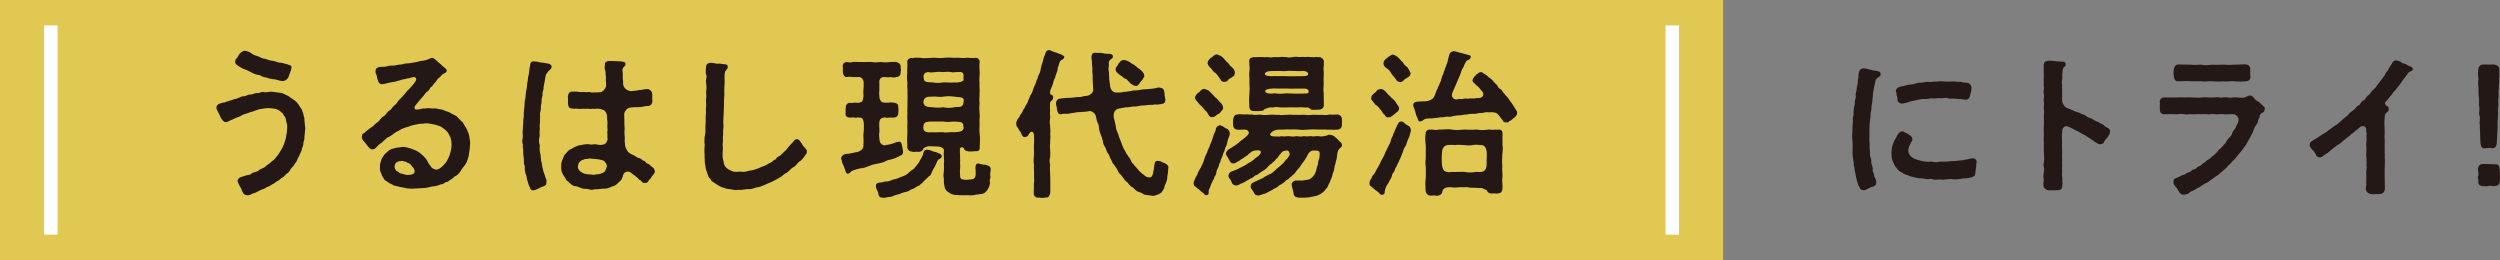<?xml version="1.0" encoding="UTF-8"?>
<svg id="_レイヤー_2" data-name="レイヤー_2" xmlns="http://www.w3.org/2000/svg" width="49.199mm" height="5.118mm" viewBox="0 0 139.462 14.507">
  <rect x="0" y="0" width="139.462" height="14.507" fill="#808080" stroke="none"/>
  <defs>
    <style>
      .cls-1 {
        fill: #e1c852;
      }

      .cls-2 {
        fill: #231815;
      }

      .cls-3 {
        fill: none;
        stroke: #fff;
        stroke-miterlimit: 10;
        stroke-width: .75px;
      }
    </style>
  </defs>
  <g id="text">
    <g>
      <rect class="cls-1" width="96.122" height="14.507"/>
      <line class="cls-3" x1="93.288" y1="1.417" x2="93.288" y2="13.09"/>
      <line class="cls-3" x1="2.835" y1="13.09" x2="2.835" y2="1.417"/>
      <g>
        <path class="cls-2" d="M17.03,7.149c-.009.212-.053.433-.053.636-.044.098-.062.221-.062.301-.018.088-.088.203-.088.3-.027.098-.115.203-.124.292-.071.124-.106.168-.141.282-.036.106-.115.142-.168.266-.062.07-.159.168-.203.247-.062.124-.088.142-.212.229-.053.036-.142.177-.23.203-.106.062-.203.168-.248.186-.141.045-.167.142-.265.168s-.159.133-.274.15c-.106.018-.168.115-.283.142-.097.018-.203.088-.283.123-.106.054-.186.106-.292.115-.088.062-.203.106-.283.106-.018,0-.036,0-.044-.009h-.026c-.159,0-.248-.203-.3-.371-.036-.071-.194-.31-.194-.434,0-.088.053-.132.132-.177.133-.07.194-.053.318-.114.071-.026.256-.026.318-.098.097-.114.3-.07.406-.186.097-.097.283-.114.38-.221.088-.105.23-.142.345-.282.132-.08.212-.177.292-.292.115-.133.15-.221.229-.336.071-.105.115-.221.177-.371.053-.132.088-.282.115-.424.027-.124.044-.282.053-.504.009-.177-.071-.282-.071-.415-.018-.142-.141-.221-.177-.336-.115-.07-.141-.158-.3-.212-.132-.062-.3-.07-.441-.079-.159-.009-.292.018-.416.035-.141.009-.229.053-.397.106-.132.079-.292.07-.38.132-.115.036-.265.071-.38.142-.124.089-.265.098-.371.159-.132.079-.194.079-.336.15-.07.062-.106.053-.159.053-.124,0-.194-.124-.248-.194l-.229-.469c-.018-.026-.044-.079-.044-.132v-.018c0-.186.239-.248.371-.274.106.009.186-.07.292-.079.088-.062.15-.018.283-.098.133-.044.186-.026.283-.088.062-.009.168-.098.283-.089.133.009.239-.105.38-.097.142.009.239-.098.38-.08.15.019.248-.105.389-.053.088.035.221-.026.398-.026.203.018.318.044.495.062.177.009.335.142.459.177.097.098.283.186.397.283.132.105.212.282.3.397.08.07.08.203.124.265.036.115.027.194.071.274,0,.221.036.397.053.574ZM13.125,3.429c-.018-.079.027-.124.071-.168.08-.079.106-.203.194-.282.035-.045.15-.142.239-.15.176.009.318.088.415.159.08.07.256.132.371.159.132.07.229.123.38.132.08.018.248.106.38.106.159.018.248.079.389.105.115.009.194.009.292.054.15.018.212.07.292.088.08,0,.142.106.106.177-.035.053.018.079-.035.133l-.124.345c-.027.105-.159.203-.248.221-.097.044-.327-.035-.495-.08-.203-.009-.416-.062-.486-.105-.133-.009-.23-.044-.38-.133-.15-.009-.354-.079-.477-.159-.15-.079-.318-.159-.451-.194-.15-.079-.283-.177-.354-.221-.044-.062-.115-.133-.08-.186Z"/>
        <path class="cls-2" d="M26.227,7.962c0,.026,0,.062-.009.089,0,.203-.027.353-.053.503-.018.203-.062.292-.115.451-.062.186-.212.3-.292.441-.088.15-.212.318-.345.371-.088.035-.141.142-.247.186-.088.035-.159.15-.256.15-.133.009-.106.105-.274.123-.133.018-.15.071-.283.089-.212.026-.424.079-.583.114-.186.019-.416.027-.601.036-.08.009-.15.009-.221.009-.159,0-.292-.018-.415-.054-.088-.026-.221-.026-.327-.07-.088-.035-.238-.018-.318-.106-.133-.07-.186-.062-.274-.158-.062-.036-.194-.089-.221-.212-.053-.036-.106-.159-.141-.283-.044-.053-.08-.221-.053-.345-.026-.15.044-.273.097-.45.071-.089.115-.221.274-.345.115-.115.23-.194.38-.212.133-.062.301-.053.459-.089.106-.026.31.027.433.062.168.044.283.105.424.168.097.044.265.186.362.282.097.098.194.203.256.362.071.088.08.133.159.221.026.08.194.159.292.168.115-.009.194-.062.292-.142.097-.07.141-.149.247-.256.044-.062.115-.194.159-.292.071-.158.115-.362.133-.441l.018-.133c.026-.229-.018-.512-.124-.662-.053-.15-.167-.257-.318-.371-.132-.124-.3-.159-.468-.212-.186-.026-.406-.098-.574-.071-.159.036-.256.009-.362.036-.088.026-.212.035-.362.079-.141.035-.221.098-.344.106-.08.053-.212.062-.336.158-.141.089-.194.08-.309.177-.115.098-.23.159-.3.203-.142.036-.221.194-.301.222-.079.114-.203.149-.283.238-.097.088-.159.221-.309.229-.132.009-.177-.053-.248-.142-.079-.105-.132-.159-.247-.309-.097-.071-.115-.194-.115-.239.018-.114.018-.186.132-.221.115-.097.203-.186.389-.309.194-.124.203-.203.354-.292.124-.07.159-.238.345-.336.115-.062.194-.256.335-.326.106-.054.133-.177.23-.248.088-.07.176-.15.229-.256.035-.044.115-.133.221-.238.044-.054.133-.133.221-.248.026-.07.15-.159.221-.238.062-.062.124-.15.194-.221.062-.062.08-.142.124-.168.088-.142.018-.265-.124-.238-.062.026-.088.009-.132.026-.124.07-.203.018-.301.079-.124.009-.221.035-.309.071-.212.07-.354.097-.495.114-.142.018-.362.098-.495.106-.168.009-.221-.133-.239-.221-.071-.133-.044-.212-.097-.345-.053-.053-.035-.159-.035-.203.009-.133.15-.186.238-.194.124-.018.274.009.433-.045.177-.062.309-.009.433-.044.177-.053.318-.035.433-.07.106-.053.212-.026.38-.053.221-.045.406-.054.592-.124.15-.009.23-.018.451-.098.062-.026.115-.07.186-.07.036,0,.071.009.124.044.097.054.23.212.318.274.132.097.15.159.274.238.044.035.132.079.097.194-.044.115-.159.098-.248.186-.071.062-.115.15-.203.194-.115.106-.115.186-.186.238-.08.054-.141.221-.212.248-.088.035-.097.186-.194.238-.15.088-.186.212-.283.31-.106.105-.3.361-.38.45-.133.15-.106.291.088.265.07,0,.247-.044.318-.062.106.026.229-.035.371-.009.186.035.292-.018.406.026.133.044.274.026.38.089.124.07.248.062.38.158.106.08.274.106.389.239.088.097.186.203.283.282.08.133.124.229.212.354.053.133.132.292.141.397.018.133.053.266.053.371ZM23.126,9.588c.026-.133-.071-.221-.106-.274-.106-.123-.133-.177-.221-.212-.097-.009-.115-.088-.194-.088s-.124-.045-.186-.036c-.124.01-.194.01-.3.08-.062.044-.097.133-.106.203-.018.115.062.265.142.292.097.035.106.123.247.132.186.035.248.106.451.062.186,0,.256-.071.274-.159Z"/>
        <path class="cls-2" d="M30.768,3.748c-.018.079-.044.105-.106.159-.124.097-.124.149-.141.167-.088.089-.08.142-.106.292-.027.124-.044.247-.062.345-.053.142,0,.212-.062.362-.053.123,0,.229-.053.362-.053.159,0,.238-.044.362-.044.132,0,.273-.035.371-.053.149-.035.291-.026.362-.027.123.009.291-.018.37-.036.098.018.274-.009.362-.026.159.018.248-.009.371-.044.168-.035.336.018.486-.018.142-.018.336.035.486.026.141.009.353.071.485.009.15.053.292.097.486.009.044.07.159.097.291.062.115.097.229.062.292.036.221-.177.229-.309.291-.08.036-.274.159-.415.168h-.027c-.167,0-.141-.168-.221-.265-.044-.15-.124-.362-.141-.548-.08-.159-.106-.371-.088-.548-.071-.106-.044-.283-.053-.397-.009-.133-.044-.256-.035-.397.018-.115-.053-.229-.018-.397-.026-.054-.035-.115-.035-.186,0-.062.009-.133.026-.212.009-.124-.009-.204-.009-.301,0-.044,0-.089.018-.15-.018-.105.027-.291.018-.441,0-.159.053-.327.026-.442l.044-.433c.009-.123,0-.282.053-.441.018-.159.018-.336.053-.442.044-.141.018-.326.062-.441.036-.142.009-.265.062-.38.035-.079,0-.142.035-.229,0-.098.018-.177.053-.336-.009-.142.115-.238.221-.203.186-.009.283.062.433.062.159.009.229.045.38.062.053,0,.194.105.159.194ZM36.529,9.543v.019c0,.097-.062.141-.115.221-.079.053-.062.15-.176.221-.106.133-.106.212-.256.194-.053.044-.15-.009-.23-.124-.132-.035-.159-.159-.212-.177-.062-.018-.097-.105-.203-.149-.08-.08-.15-.106-.186-.142-.194-.106-.362.053-.389.159-.053.186-.08.282-.212.371-.15.158-.248.247-.407.265-.15.079-.335.142-.495.124-.194.026-.327.035-.486.035-.142.044-.23.035-.371-.018-.132-.018-.221.009-.362-.044-.168-.062-.212-.106-.354-.115-.141-.009-.256-.142-.318-.194-.053-.089-.177-.098-.186-.194-.035-.053-.088-.159-.142-.221-.088-.133-.159-.362-.115-.521-.035-.194.088-.389.15-.557.044-.106.097-.106.168-.212.053-.062.167-.159.221-.168.044-.009.15-.098.256-.133.08-.026.15-.079.274-.088.159-.018.292-.08.512-.044.15.044.248-.036.389.009.168.035.336.035.442-.018.097-.045.132-.159.159-.23.035-.088-.018-.141,0-.256.018-.089-.027-.133,0-.238.035-.133-.027-.23,0-.371.026-.15-.018-.194-.018-.354.009-.115-.009-.301-.141-.415-.106-.089-.309-.115-.397-.115-.124-.009-.15.035-.283,0-.106.035-.142.009-.239,0-.15,0-.203.018-.292,0-.106.026-.248.018-.389-.009-.08.026-.124.009-.203,0-.168,0-.23-.098-.239-.301,0-.149.018-.203-.009-.362.026-.186.106-.282.239-.282.088,0,.283-.009.371.018.097.026.256-.009.353.009.124.026.177-.026.301.009.124.035.212,0,.327.009.088.009.15-.018.221-.009.15-.009.327-.247.327-.371.009-.142-.036-.265-.009-.477-.036-.15-.009-.23-.036-.345-.044-.106-.053-.203-.018-.345-.044-.115.088-.194.23-.212.026.009.062.009.097.009h.044c.08,0,.168,0,.239.009.088.009.265,0,.362.026.088.009.186.044.168.124.036.15-.177.15-.168.371.036.203.009.354.018.477.044.194,0,.168.026.318.035.194.248.354.433.354.088-.009.141-.018.265-.026.168-.009.15-.054.283-.036.133-.018.274-.07.416-.053.132.044.212.15.221.266.018.141-.018.247.009.353.018.239-.15.345-.283.327-.132-.009-.283.071-.486.062-.124-.009-.336.009-.477.026-.15.009-.354.229-.327.424.009.106,0,.142.009.238-.009.203.009.38.018.53-.027.186,0,.362.009.521-.036.177.026.238.009.38.018.133.15.397.229.424.124.098.194.106.31.168.097.053.141.115.247.133.124.018.186.132.239.141.141.018.106.133.221.159s.177.133.256.186c.071.044.15.106.159.238ZM33.675,8.968c-.07-.044-.221-.07-.292-.079-.159-.026-.283-.018-.451-.044-.097-.018-.186.044-.265.026-.044-.009-.088.026-.168.053-.088.026-.106.062-.177.124-.062.053-.062.142-.08.229-.035.186.159.327.318.397.168.071.292.035.486.071.124.026.212-.036.335-.027.088.009.186-.07.265-.088.097-.018.159-.186.203-.318.026-.141-.08-.282-.177-.345Z"/>
        <path class="cls-2" d="M45.01,8.422v.035c0,.15-.088.168-.15.291-.07.08-.15.203-.229.239-.124.053-.239.291-.362.335-.141.054-.265.257-.38.31-.186.079-.221.186-.397.273-.142.071-.212.133-.424.23-.141.062-.318.132-.441.194-.186.07-.283.123-.459.132-.15.071-.336.106-.477.089-.168.009-.274.044-.398.044-.035,0-.07,0-.106-.009-.035.009-.07.018-.115.018-.106,0-.229-.035-.309-.044-.186-.018-.256-.026-.424-.098-.132-.018-.283-.132-.389-.194-.132-.105-.274-.132-.318-.291-.115-.071-.124-.177-.177-.31-.026-.114-.08-.186-.097-.336,0-.097-.044-.203-.044-.317v-.026c0-.106-.009-.177-.009-.266v-.079c-.009-.08-.009-.177-.009-.283,0-.088,0-.186.018-.282-.018-.071-.018-.15-.018-.23,0-.114.009-.229.036-.344.044-.168,0-.354.026-.565s-.009-.389.018-.565c.026-.106-.026-.283.018-.442.009-.186-.035-.3,0-.459.036-.15-.035-.266.009-.441.018-.194,0-.327-.018-.451-.026-.159.071-.291.009-.415-.053-.106-.009-.283-.009-.433,0-.15.115-.222.239-.23h.026c.106,0,.256.036.345.054.159-.026.3.018.397.026.097-.009.229.026.203.159,0,.097-.053.123-.115.203-.044.053-.062.168-.062.354.009.212.009.309,0,.424-.009.177-.026.336-.009.557-.018.221-.026.354-.018.557,0,.177-.026.354-.026.557,0,.221-.036.38-.009.557.018.141-.026.291-.018.406.018.159-.026.273-.009.415.009.133-.035.292-.009.415.018.168-.018.274-.009.415-.018.31.062.327.062.469,0,.115.088.238.159.301.115.097.248.158.371.194.088.044.239.009.398.009.221.044.353-.018.539-.062.159,0,.283-.062.486-.132.115-.054.177-.08.256-.106.053-.018.186-.07.265-.133.071-.062.194-.062.256-.149.062-.089.15-.054.194-.142.07-.142.177-.098.265-.212.053-.054.185-.177.292-.274.035-.062.176-.212.229-.282.115-.106.168-.177.221-.239.027-.026.036-.079.177-.079.159.035.159.186.256.247.035.142.124.168.168.239.044.079.106.097.106.177Z"/>
        <path class="cls-2" d="M48.943,9.128c-.177.035-.31.062-.459.133-.124.026-.274.133-.468.124-.08.026-.397.079-.53.177-.053.044-.088.105-.15.123-.106.009-.142-.026-.15-.097-.035-.106-.071-.203-.124-.336-.036-.089-.106-.177-.106-.318-.018-.035-.036-.044-.036-.079,0-.009,0-.026.009-.044.018-.098.071-.142.142-.186.106-.062.318-.036.433-.08.142-.044.265-.053.345-.07.062-.026.159-.062.212-.115.097-.105.115-.168.106-.317.027-.195-.018-.38,0-.565.027-.159.036-.539.009-.689-.036-.168-.106-.247-.204-.221-.106-.035-.167,0-.247,0-.071-.026-.177-.018-.309-.009-.195.009-.283-.124-.239-.292-.009-.07-.009-.15,0-.247,0-.115.035-.266.239-.292.053.044.238-.018.309,0,.088.009.15.018.309-.026.115-.062.088-.133.132-.3.018-.08-.026-.248,0-.39.018-.105.018-.353.009-.45-.018-.177-.186-.291-.274-.265-.071,0-.204.009-.336,0-.115-.018-.221-.026-.309,0-.142.018-.23-.106-.239-.292-.009-.105.009-.186,0-.247-.035-.15.027-.283.239-.301.088.026.221.044.309,0,.177-.018.318.018.53,0,.132.026.38-.018.53,0,.168.044.371.009.539,0,.159.035.345.026.53,0,.088.009.221-.018.309,0,.159.044.265.159.239.301.009.105.035.177,0,.247.009.168-.053.274-.239.292-.08.044-.248.026-.309,0-.097.035-.274,0-.345,0-.265-.018-.327.212-.292.326-.009.142,0,.301,0,.389-.026.124-.009.283,0,.39-.009.105.088.317.221.317.115,0,.168.018.283.009.133-.035.239,0,.3,0,.133.009.256.071.248.221.009.115.026.222,0,.318.018.177-.088.283-.248.292h-.3c-.106.044-.168-.045-.283.009-.115.009-.194.07-.221.212-.026.15.009.45,0,.601-.035.106-.009.238,0,.371.018.229.071.238.141.301.071.062.159.07.239.035.194-.026.38-.071.539-.15l.124-.026c.15-.035.186.044.221.221.018.053.044.229.053.318.018.132-.062.212-.168.238-.08.062-.256.115-.327.159-.177.062-.354.062-.468.142-.133.079-.345.114-.468.141ZM52.53,8.739c-.044.142-.115.098-.203.177-.088.15-.142.345-.221.451-.062.053-.062.149-.132.247-.035.124-.071.186-.159.221-.141.168-.274.229-.371.38-.115.044-.124.15-.212.15-.088.035-.159.088-.229.133-.106.062-.15.044-.248.114-.053.062-.186.08-.265.106-.08,0-.186.062-.265.088-.08.018-.229.071-.335.098-.08.053-.248.097-.345.088-.115.026-.194.044-.238.044-.027,0-.044,0-.053-.009h-.044c-.142,0-.204-.105-.212-.229,0-.097-.141-.256-.132-.406-.018-.07.018-.186.186-.203.141-.009.229-.026.292-.062.141.009.265-.009.442-.098.15-.053.247-.035.433-.142.177-.07.265-.079.407-.194.088-.088.212-.194.344-.265.097-.124.203-.238.3-.38.062-.15.186-.301.221-.433.026-.089.018-.239.194-.266.071,0,.203.018.283.062.194.098.238.036.397.142.08.018.186.08.168.186ZM55.268,9.446c0,.018-.009.035-.009.062-.009.15-.044.248,0,.389-.053.098-.062.186-.027.318-.044.194-.079.283-.176.415-.124.15-.212.194-.398.203-.124.026-.212.009-.3.045-.141.026-.283.026-.397.009-.177.018-.292,0-.442,0-.124,0-.309-.009-.441-.062-.177-.105-.318-.168-.371-.345-.044-.176-.062-.309-.053-.521-.035-.159-.026-.248,0-.425.009-.149.009-.238,0-.415.035-.15-.009-.282,0-.424-.035-.159.053-.327-.035-.406-.115-.089-.15-.098-.283-.115-.08-.009-.186,0-.274-.009-.115-.009-.274-.026-.397.026-.124.062-.15.071-.177.142-.053.124-.186.15-.283.133-.106-.018-.203.035-.3,0-.159-.009-.283-.098-.292-.248.018-.194-.035-.415,0-.671.027-.221-.018-.478.009-.663.009-.203-.027-.353,0-.557-.018-.212.009-.353,0-.565,0-.203.018-.344,0-.565.018-.221-.036-.389,0-.557-.036-.229-.036-.424-.009-.583-.026-.149.027-.397,0-.601-.018-.088.062-.203.23-.229q.062.035.124,0c.044-.009.097-.009.159-.009.088,0,.177,0,.248.009.167.044.389,0,.627,0,.026-.009.062-.009.088-.009.159,0,.354.044.539.009.097-.009.194-.018.292-.018.106,0,.221.009.345.018.053-.009.097-.009.15-.009.168,0,.3.035.477.009.026-.009.053-.009.08-.009.097,0,.212.035.327.009.053.044.062,0,.124,0h.018c.132,0,.221.133.212.229-.035.194-.009.442,0,.601-.009.222-.035.425-.009.583-.018.222.026.398,0,.548.009.15-.026.336,0,.557-.018.222-.018.406,0,.557.036.15-.018.362,0,.548.009.194-.026.46.009.663.036.203.009.433,0,.68.027.239-.124.257-.292.239-.115.026-.221.009-.309.018-.088-.018-.248-.045-.256-.124-.009-.044-.071-.124-.141-.115-.071,0-.133.089-.106.133,0,.115-.009.194.009.327-.009.133.018.238,0,.389,0,.088.018.221,0,.38-.027.097.009.265,0,.371,0,.203.115.203.353.221.212-.035.371-.009.424-.079.106-.071.106-.248.088-.478.009-.062-.036-.114,0-.15-.018-.123.062-.229.194-.203.062.035.194.054.265.062.044-.009.124.009.177.035.15.035.212.114.212.229ZM53.643,7.308c.124-.089.115-.168.106-.212,0-.089-.018-.177-.062-.23-.062-.07-.212-.07-.459-.088-.168.018-.424.044-.601,0h-.601c-.088-.009-.229,0-.353.035-.15.044-.15.168-.159.247-.009.054-.018.186.062.248.106.088.238.079.45.07.159.018.407-.018.601,0,.194.044.38-.035.601,0,.15-.018.327-.018.416-.07ZM51.575,5.859c.053.088.194.115.45.124.186.035.442.026.601,0,.15.044.433.044.601,0,.097-.027.318,0,.389-.045.088-.053.133-.114.133-.229,0-.088.026-.124,0-.186-.071-.133-.3-.088-.521-.133-.221-.026-.38-.035-.601,0-.203.045-.451-.026-.601,0-.159,0-.229-.009-.362.045-.124.053-.142.186-.15.238-.018.07.018.115.062.186ZM52.026,4.595c.168.044.442.035.601,0,.177-.009.451.035.601,0,.186.035.504-.035.521-.132.018-.054-.018-.115,0-.186.026-.186-.071-.292-.265-.257-.15-.026-.274.044-.424,0-.176-.035-.256-.009-.433,0-.142-.009-.318-.026-.424,0-.159.018-.318.035-.424,0-.203.018-.248.115-.265.257.026.088,0,.141.053.221.053.079.229.097.459.097Z"/>
        <path class="cls-2" d="M58.741,4.649c-.027.132-.071.212-.106.273-.062.168-.088.301-.026.345.115.035.142.079.142.168,0,.123-.053.132-.097.186-.08.062-.088.149-.08.221.009.114-.018.194.009.345-.044.105.026.3,0,.424-.036.159-.026.273,0,.433-.009.106.035.266,0,.424.035.186-.009.301,0,.434.009.105-.036.327,0,.433.009.168.009.292,0,.424-.044.168-.036.318,0,.425-.036.229.009.424,0,.574.018.203,0,.424.009.565.009.177-.009.265,0,.415-.044.177-.071.282-.239.282h-.053c-.044.018-.097.018-.15.018-.062,0-.132-.009-.186-.018-.018.009-.044.009-.062.009-.142,0-.265-.132-.23-.282.009-.062-.018-.089,0-.15.009-.097,0-.256,0-.362.026-.088.026-.265.009-.354.027-.238-.026-.468,0-.697-.044-.168-.009-.398,0-.574.009-.195-.018-.38,0-.584,0-.088.009-.177.009-.273,0-.177-.018-.318-.053-.362-.08-.07-.133-.062-.239.079-.026.098-.115.168-.212.177-.15.019-.203-.158-.238-.256-.044-.044-.106-.133-.159-.247-.071-.071-.097-.15-.097-.221v-.062c0-.097.071-.229.168-.326.044-.124.079-.168.15-.248.036-.079.071-.186.142-.256.035-.124.07-.115.124-.238.062-.054.053-.159.115-.257.062-.114.036-.142.115-.256.062-.071.097-.194.115-.257.053-.123.035-.141.106-.265.018-.053.088-.186.097-.273.08-.115.062-.212.124-.318.053-.079.106-.221.106-.336.053-.142.027-.177.097-.327l.088-.335c.08-.098.071-.371.265-.371h.044c.044,0,.071.009.088.035.071.035.204.07.301.105.07.054.186.054.3.115.018.044.168.053.132.142-.035.15-.168.123-.203.194-.071.062-.071.142-.115.282-.071.124-.036.239-.08.318-.026.079-.106.247-.106.336-.062.088-.088.186-.124.327ZM65.119,9.826c.009.203-.053.282-.097.433-.062.089-.071.23-.097.274-.062.123-.088.132-.141.212-.115.079-.283.168-.486.186-.106-.035-.239-.044-.371-.053-.159-.027-.204-.115-.362-.159-.159-.035-.274-.159-.345-.248-.124-.044-.229-.158-.318-.291-.133-.071-.239-.256-.3-.336-.115-.15-.204-.186-.256-.345-.044-.114-.133-.194-.221-.336-.097-.079-.097-.212-.176-.309-.062-.124-.071-.247-.159-.318-.053-.079-.088-.229-.142-.327-.053-.079-.124-.203-.124-.335-.044-.124-.053-.23-.115-.345-.044-.106-.088-.266-.097-.345-.009-.115-.018-.221-.08-.345-.062-.097-.062-.221-.097-.354-.026-.141-.221-.3-.336-.291-.141.018-.229.044-.371.044-.141.026-.362,0-.495.053-.203.009-.354.08-.495.054-.097,0-.168,0-.229.026-.177.026-.212-.115-.248-.266.018-.105-.053-.194-.053-.345,0-.105.071-.238.186-.256.212-.035.31-.026.407-.044.132.009.3-.009.424-.026.15-.018.256-.035.371-.026.124-.045.168-.045.318-.062.062,0,.168-.035.274-.132.124-.115.106-.222.088-.345l-.026-.521c.018-.098-.009-.238-.018-.406.035-.089-.026-.283-.018-.406.018-.098-.036-.257-.027-.371.018-.15.071-.239.23-.222.168.027.238-.018.415.027.15.044.239.018.397.035.08.009.142.062.15.105.026.133-.053.159-.097.186-.186.124-.115.266-.124.389-.027.142-.036.194.009.345-.018.159.026.266.009.345,0,.106.053.327.053.46.062.238.194.326.362.326.097,0,.3.009.416-.044.115.018.221-.026.397-.044.106-.044.229-.018.397-.044.15-.036.327-.054.486-.054.186-.018.354-.026.495-.062.097-.026.177-.053.23-.018.15,0,.229.105.248.265,0,.142.018.229.035.301.053.212-.044.3-.124.327-.194.035-.318.062-.433.035-.132.044-.309.018-.415.035-.186.035-.327.018-.416.035-.106.035-.3.062-.397.044-.168.036-.3.062-.397.045-.071.026-.194.026-.318.062-.15.009-.221.044-.309.159-.071.132-.053.212-.062.309.036.133.071.31.115.495.018.203.053.283.141.469.044.194.124.335.168.468.062.168.115.336.212.468.026.045.053.15.15.248.026.088.124.142.159.256.053.124.088.203.168.238.018.071.159.186.186.23.088.088.088.132.186.203.062.062.124.114.194.159.106.114.194.149.327.149.15.009.203-.212.212-.354.035-.079.044-.361.08-.459.026-.079.097-.133.168-.106.115-.018.159.036.292.089.141.044.3.142.3.273,0,.009-.009.027-.009.036-.009.114-.018.335-.053.45ZM62.24,3.925c-.018-.054,0-.177.07-.23.08-.079.053-.149.133-.194.062-.105.115-.132.238-.158.115.009.31.07.451.203.203.079.327.256.416.291.141.106.265.212.283.371.018.062-.018.098-.071.186-.044.106-.15.142-.194.266-.097.097-.106.149-.212.132-.053-.026-.106.009-.176-.07-.088-.018-.159-.133-.204-.168-.106-.079-.097-.15-.203-.168-.088-.009-.132-.114-.212-.15-.097-.035-.159-.132-.212-.159-.027-.035-.08-.053-.106-.149Z"/>
        <path class="cls-2" d="M68.477,7.891c-.018.062-.036.212-.097.291-.053.098-.053.203-.097.283-.053.088-.062.177-.106.282-.036.089-.098.203-.098.283-.062.07-.097.212-.106.282-.07.115-.115.239-.115.283,0,.142-.08.221-.115.282,0,.124-.097.159-.115.274-.08.114-.088.212-.133.326-.044.071-.08.124-.07.248-.009.062.026.088-.071.15-.062.035-.194-.019-.186-.071-.088-.053-.186-.15-.239-.194-.08-.097-.159-.079-.212-.186-.097-.035-.124-.079-.132-.221.026-.168.141-.354.203-.459.044-.168.115-.239.203-.407.044-.105.159-.317.177-.424.044-.15.08-.238.177-.424.026-.142.115-.238.167-.424.044-.115.133-.31.168-.469.053-.177.142-.282.15-.406.009-.097.132-.203.229-.203.071,0,.097.062.15.053.097.08.15.115.221.133.097.053.159.124.177.256-.009.194-.115.31-.132.46ZM66.666,5.435c0-.054.044-.133.115-.212.044-.036.159-.098.194-.168.088-.098.159-.089.203-.098.062.018.248.062.318.168.106.106.177.159.256.265.062.054.203.168.274.283.124.088.212.229.203.345.018.088-.106.194-.141.229-.044.106-.186.124-.248.194-.044.009-.071.089-.186.089-.15.026-.186-.045-.248-.142-.062-.098-.07-.15-.177-.229-.07-.062-.141-.194-.229-.257-.088-.062-.132-.15-.212-.238-.071-.07-.133-.142-.124-.229ZM67.373,3.491c-.009-.053.026-.123.124-.212.027-.062.106-.062.194-.159.071-.088.133-.07.203-.088.071.035.239.079.318.177.08.062.159.194.247.256.133.115.133.212.256.274.124.114.194.265.168.317.018.071-.044.213-.132.23-.062.07-.212.097-.256.194-.026.062-.133.097-.186.079-.115.018-.186-.026-.203-.097-.097-.115-.186-.301-.31-.398-.07-.026-.167-.141-.256-.273-.115-.07-.203-.256-.168-.301ZM74.865,8.112c0,.018,0,.026-.009.044-.053.098-.167.133-.203.229-.062.177-.062.283-.08.416,0,.079-.07.194-.07.317-.062.133-.053.239-.08.31,0,.15-.097.238-.088.31-.044.141-.036.176-.106.291-.018.089-.044.15-.115.265-.035.071-.079.213-.141.239-.097.15-.221.238-.345.309-.167.098-.283.098-.433.133-.133.018-.186.044-.292.044h-.062c-.026.009-.062.009-.106.009h-.265c-.15-.018-.283-.053-.3-.203-.026-.203-.133-.468-.115-.565.018-.088.088-.15.203-.186.044-.018.115.009.159,0,.106-.018.133,0,.212,0,.124-.009.3-.053.389-.062.124-.053.203-.133.283-.238.053-.071.097-.194.132-.292,0-.133.106-.309.097-.397-.009-.079.062-.212.071-.291.018-.168.062-.354-.097-.39-.097-.009-.177-.009-.248-.009-.124.009-.186.071-.265.168-.08.159-.177.327-.256.434-.106.123-.168.229-.203.291-.106.133-.159.186-.23.274-.035.044-.106.177-.194.194-.026.105-.141.105-.203.194-.062.097-.177.079-.212.168-.044.053-.142.105-.221.167-.106.027-.167.115-.221.15-.115.08-.159.071-.238.133-.115.062-.15.097-.248.133-.053.018-.186.123-.256.114-.062.018-.124.044-.247.08-.212.053-.292-.08-.345-.212-.053-.08-.186-.194-.142-.336.018-.044.018-.115.124-.159.124-.053.186-.089.265-.124.132-.053.176-.088.292-.132.115-.106.283-.159.362-.213.15-.035.221-.149.335-.238.115-.123.177-.133.309-.273.106-.071.204-.194.283-.31.062-.009.133-.15.168-.203.08-.098-.009-.327-.141-.301-.044.018-.186.018-.248.08-.141.15-.159.186-.256.327-.044.035-.097.079-.186.194-.044.026-.079.053-.167.149-.159.08-.221.248-.371.327-.168.115-.301.186-.407.283-.07,0-.141.044-.229.132-.124.062-.194.106-.345.186-.132.071-.212.15-.362.177-.115.089-.221.115-.309.089-.159-.045-.159-.124-.229-.274-.036-.079-.159-.159-.133-.282.044-.194.186-.229.31-.266.141-.044.353-.158.468-.221.141-.044.273-.177.459-.265.071-.062.142-.08.212-.159.079-.089.132-.089.203-.159.035-.035.08-.07.132-.142.062-.123-.009-.212-.229-.177-.124-.009-.239.054-.274.071-.026.053-.097.062-.177.15-.062.088-.168.105-.283.212-.142.053-.221.177-.309.186-.124.097-.186.105-.239.105-.132.009-.186-.088-.274-.265-.044-.089-.177-.221-.132-.336.062-.159.15-.186.283-.265.106-.062.238-.168.344-.23.088-.062.204-.194.327-.256.026-.053.097-.062.186-.168.097-.097.168-.15.106-.265-.044-.089-.177-.124-.371-.098-.088,0-.15.009-.238,0-.142,0-.256-.114-.248-.291,0-.08-.009-.159,0-.266.026-.194.115-.291.248-.291.115-.035.247,0,.415,0,.15-.026.248.026.415,0,.133.062.354-.018.495.018.194.026.344,0,.486,0,.159-.026.354.018.495,0,.132.044.3-.009.486,0,.133-.026.265.018.495,0,.142.018.283-.009.486,0,.186.044.309-.009.486,0,.159-.009.3.018.486,0,.106.026.229.018.406-.018.124.026.239,0,.424,0,.124.009.247.105.247.247v.044c.009.035.009.062.009.089,0,.053-.009.097-.009.177v.053c0,.142-.106.221-.247.238-.133,0-.3.009-.424,0-.15.009-.274-.018-.415-.009-.248.018-.486-.026-.698,0-.221.018-.477.035-.698,0-.132,0-.203-.018-.354,0-.097-.009-.265-.009-.353,0-.204.026-.204-.018-.442.018-.115.009-.265.089-.345.194-.088.124.053.177.248.177.097-.009.274.026.335-.018.15.026.274.009.416,0,.124.009.283.044.424,0,.15.009.3.044.416,0,.132.018.265.018.415,0,.15.044.239-.018.415,0,.15.035.248.009.362-.009.142-.018.15-.079.256-.07.044,0,.159.018.256.079.15.124.238.212.344.327.053.026.097.115.097.186ZM69.697,5.223c.018-.186.018-.434,0-.619.018-.247-.036-.389,0-.627.035-.186-.009-.318-.009-.53-.009-.186.044-.212.256-.265.133.035.248-.018.389,0,.071-.009.256.026.354,0,.159.018.212.044.362,0,.115,0,.248.018.354,0,.106-.026.274.009.362,0,.097.044.221.026.362,0,.142-.026.204-.018.362,0,.15-.009.23-.009.354,0,.115-.035.212.018.362,0,.115.044.186-.035.256,0,.07-.018.088.044.141,0,.115.009.274.141.248.265.018.221-.044.362-.009.53.026.221-.027.406,0,.592.018.168-.044.433,0,.601l.009.654c.018.194-.124.3-.292.291-.177.009-.424.035-.468-.035-.062-.097-.177-.088-.274-.079-.106-.018-.292-.026-.433-.009-.159.009-.362-.018-.601,0-.133.009-.256,0-.371,0-.115-.018-.265-.036-.371,0-.08.035-.133-.036-.274.018-.15.053-.221.062-.256.114-.035.062-.159.062-.265.071h-.265c-.23.009-.292-.106-.292-.292,0-.203-.018-.45.009-.68ZM70.562,4.11c-.026.132.283.159.548.132.212.018.441-.009.663.009.229.009.415,0,.654,0,.318,0,.547.009.547-.123,0-.115-.15-.168-.256-.168-.15.009-.336.009-.477,0-.168-.009-.354-.018-.477,0-.186.026-.31-.018-.478,0-.159.009-.247-.009-.433.009-.142,0-.274.053-.292.142ZM70.58,5.091c.009.133.292.15.53.114.212.036.433.027.654,0,.212.01.335.01.512.019.088-.009.3.009.503-.009.15.009.239-.01.221-.142-.009-.08-.106-.15-.354-.133-.159-.009-.636.018-.813,0-.167-.009-.486,0-.654,0-.079-.018-.186,0-.327.009-.124.009-.283.062-.274.142Z"/>
        <path class="cls-2" d="M78.708,7.263c-.009.133-.062.203-.071.31-.035.115-.124.238-.124.301-.062.132-.053.212-.115.282-.036.062-.106.159-.124.283-.053.132-.097.229-.115.291-.009.053-.097.177-.124.283-.071.132-.106.186-.124.273-.088.071-.106.238-.133.283-.071.07-.124.168-.141.273-.009.062-.106.221-.142.274-.009.079-.141.212-.168.291-.062.168-.079.229-.079.274.018.194-.186.238-.283.123-.044-.07-.177-.168-.23-.194-.115-.088-.159-.133-.212-.186-.097-.053-.124-.097-.124-.186v-.044c.009-.115.026-.133.124-.283.026-.141.141-.186.177-.273.035-.088.115-.212.203-.371.08-.133.124-.273.194-.38.097-.159.124-.229.186-.389l.186-.38c.018-.053.106-.159.115-.274.009-.079.088-.221.115-.273-.009-.07.088-.168.106-.282.062-.106.097-.222.124-.283.071-.062.062-.229.238-.229.071-.018.106.053.159.062.044.089.132.098.23.177.115.044.15.177.15.247ZM76.499,5.444c.009-.124.044-.124.115-.203.071-.071.141-.098.186-.177.053-.071.088-.071.212-.098.088-.018.239.071.309.177.08.089.221.238.256.257.018.062.177.132.274.282.071.15.186.238.203.345-.009.15-.088.203-.132.229-.08.053-.142.133-.256.203-.088.062-.08.089-.186.08-.124.035-.194-.027-.238-.142-.115-.062-.106-.133-.186-.229-.088-.08-.124-.159-.23-.266-.115-.053-.132-.114-.229-.229-.036-.044-.142-.124-.097-.229ZM77.179,3.509c.009-.088.035-.141.124-.212.071-.053.097-.097.194-.158.088-.045.106-.08.203-.098.106.035.204.079.318.186.132.133.159.186.247.256.044.098.133.194.256.274.053.079.15.273.168.317.018.089-.071.204-.142.23-.088.079-.203.097-.256.194-.097.062-.106.097-.177.079-.062-.026-.133.009-.203-.097-.106-.159-.221-.266-.318-.407-.009-.062-.132-.203-.247-.273-.124-.062-.177-.177-.168-.292ZM84.636,6.274c0,.009-.009.026-.009.044v.018c0,.089-.088.168-.142.222-.124.079-.186.177-.283.194-.035.053-.079.097-.167.07-.124.026-.177-.026-.204-.106-.097-.105-.15-.203-.238-.309-.08-.089-.159-.124-.23-.133-.194-.035-.292.009-.397-.018-.141,0-.309.07-.389.044-.088,0-.265.071-.371.045-.159.009-.274.009-.371.044-.141-.009-.274.035-.371.044-.097-.009-.256.026-.38.035-.08.035-.247.062-.362.035-.176.036-.292.054-.38.036-.106.035-.15.026-.424.062-.212,0-.309.009-.389.026-.097.018-.133.098-.239.133-.159.053-.177-.045-.203-.142-.044-.106-.088-.168-.115-.31-.026-.132-.097-.265-.133-.406-.018-.07.018-.177.124-.212.08-.026.194-.026.362-.035.141,0,.309,0,.38-.044.115-.027.194-.08.256-.159.053-.044.08-.168.124-.257.044-.105.044-.158.115-.265.018-.115.08-.142.106-.256.035-.106.088-.15.097-.266.053-.114.035-.186.106-.256.026-.106.026-.159.088-.266-.009-.062.088-.194.088-.265.088-.15.08-.327.159-.548.026-.123.106-.186.229-.221l.018-.009c.036,0,.053.044.106.026.159.053.273.08.371.098.088.026.248.079.38.105.053,0,.141.062.079.168-.026.053-.044.079-.132.106-.08.026-.132.097-.142.149-.088.133-.07.168-.115.248-.106.132-.141.326-.186.433-.07.168-.15.327-.186.433-.088.186-.15.362-.238.548-.097.194.026.415.247.389.071-.009.177-.044.274-.018.115-.026.221-.053.345-.018.186-.053.318.018.486-.044.142.018.3-.009.345-.124.07-.186-.062-.256-.15-.362-.026-.053-.132-.168-.229-.229-.062-.115-.159-.105-.194-.229-.036-.08.079-.221.106-.266.044,0,.044-.062.132-.123.088-.035.115-.115.212-.106.08-.026.15.08.31.159.053.026.141.15.203.168.106.088.159.124.203.203.071.053.097.106.203.203.044.089.088.177.177.203.15.106.159.266.248.274-.018.044.07.088.141.186.097.097.142.212.239.326.062.08.167.239.212.336.071.089.097.133.097.186ZM83.805,8.642c0,.186-.026.389,0,.583-.018.203.018.477.009.662-.044.186.027.478,0,.672-.044.186-.106.221-.292.238-.08.018-.203-.035-.3,0-.106,0-.221-.044-.265-.142-.044-.114-.115-.053-.212-.132-.115-.071-.256-.009-.371-.045-.124-.009-.239,0-.354-.009-.15-.026-.256-.044-.344-.018-.186-.035-.459.036-.672,0-.088-.018-.203-.009-.309.009-.124.018-.229.142-.229.203.009.133-.133.257-.3.257h-.044c-.035-.009-.088-.018-.141-.018-.053,0-.106.009-.159.018-.177-.018-.256-.098-.292-.257,0-.247-.036-.45,0-.671.026-.229,0-.406.009-.646-.044-.256,0-.441,0-.706-.018-.177.018-.397-.009-.583-.026-.203-.036-.38,0-.602-.018-.114.088-.229.229-.229.018.018.044.009.124,0,.141.026.256.035.406,0,.221.009.468-.035.689,0,.194.044.468.026.698,0,.238.009.415.026.689,0,.194.035.424.044.689,0,.097.018.292.026.407,0,.07.044.07,0,.124,0,.177-.009.247.106.238.257-.026.221.009.397-.009.583.036.177.018.362-.009.574ZM82.931,9.066c-.009-.159.018-.336.009-.548-.009-.142-.071-.424-.292-.424-.177-.018-.371-.035-.486,0-.133.026-.362.018-.486,0-.194-.009-.345-.035-.495,0-.132-.018-.221-.018-.45,0-.195.035-.292.221-.283.389-.027.203-.027.389-.018.565.009.168.027.371.133.477.159.106.309.089.441.062.265.018.459-.009.672,0,.194.044.495.044.663,0,.229.026.397.018.503-.106.097-.114.097-.282.088-.415Z"/>
      </g>
      <g>
        <path class="cls-2" d="M104.907,4.119c0,.08-.009.159-.097.168-.07.044-.132.106-.176.168-.027.07,0,.124-.036.159-.053.221-.088.468-.115.618-.009.079-.009.194-.026.31-.018.114-.009.221-.044.309-.018.186-.009.336-.062.442.009.114-.018.335-.036.45-.026.15-.026.283-.026.415,0,.159-.009.318,0,.486-.035.15.026.309.009.459-.026.115.035.292.018.469s.088.273.071.441c-.018.142.106.283.08.451-.018.105.08.212.08.3,0,.15.079.15.088.238.009.045.044.133.026.186.035.115-.097.212-.177.222-.044-.01-.194.07-.274.114-.062.026-.15.089-.229.089-.018,0-.036,0-.053-.009-.186-.019-.194-.177-.274-.31-.018-.106-.088-.203-.088-.327-.044-.123-.035-.177-.071-.327-.062-.141-.018-.176-.053-.326-.044-.08-.018-.203-.044-.327-.044-.221-.062-.415-.053-.653.018-.195-.009-.416-.018-.654-.009-.035-.009-.062-.009-.097,0-.08.018-.159.018-.292,0-.098,0-.273.018-.397.035-.098-.026-.283.026-.389.044-.168,0-.221.036-.397-.018-.159.07-.203.053-.389-.018-.142.088-.248.053-.397-.027-.115.062-.239.053-.39-.009-.105.08-.247.062-.389-.009-.07.035-.203.035-.247-.009-.133.009-.477.265-.485.186,0,.292.07.433.079.15.07.283.044.38.079.062.009.159.062.159.15ZM110.27,9.022c0,.009-.009.026-.009.035-.026.08,0,.186-.035.336-.035.159-.009.266-.053.362-.018.079-.132.106-.203.142-.106.018-.309.07-.415.053-.186.035-.468.08-.654.044-.203-.035-.416.062-.654.018-.097-.018-.283.045-.415-.009-.159-.062-.265.027-.442-.026-.177-.053-.327-.009-.451-.053-.141-.044-.336-.062-.433-.115-.115-.062-.283-.079-.389-.177-.124-.044-.256-.149-.318-.265-.097-.088-.132-.186-.203-.362-.053-.105-.088-.247-.08-.477.009-.159.009-.371.115-.565.018-.098.062-.15.124-.257.062-.105.097-.194.142-.238.018-.062.106-.115.177-.133.115-.026.15.026.238.08.097.026.15.07.204.123.097.026.167.15.159.212.036.089-.08.186-.115.283-.044.088-.115.247-.106.371.009.177.071.247.203.371.124.079.274.142.486.186.159.053.416.079.583.053.194.035.336.044.459.009.133-.026.265.009.407-.009.124.009.238-.053.406-.026l.397-.044c.115.009.256-.054.415-.062.053-.035.204-.062.274-.044.071-.026.186.089.186.186ZM105.941,4.861c.133-.07.248-.035.433-.115.177-.044.283-.018.424-.07.132-.044.265-.079.406-.062.132-.026.265-.062.415-.044.133.026.248-.036.424-.019.141-.018.265-.026.415-.009.221.036.424-.018.654.009.071.045.23-.018.327.027.106.044.194.018.327.044s.194.159.212.229c.009.256-.053.318-.062.424-.027.142-.106.318-.283.283-.142-.026-.371-.035-.557-.053-.15-.019-.274.018-.389-.019-.212-.062-.301.019-.495-.009-.177-.018-.274.045-.415.009-.115-.009-.274.054-.415.036-.159-.018-.265.035-.407.053-.15.026-.318.079-.406.088-.124.054-.318.106-.468.115-.132-.035-.239-.07-.23-.238,0-.08-.009-.15-.044-.212-.026-.045.018-.142-.035-.204-.044-.088.026-.212.167-.265Z"/>
        <path class="cls-2" d="M117.71,7.308c0,.018,0,.035-.009.053v.026c0,.08-.062.142-.088.195-.053.132-.159.167-.23.317-.026.071-.062.133-.212.15-.106.009-.168-.053-.292-.124-.124-.088-.186-.141-.248-.177-.194-.105-.256-.186-.424-.256-.088-.035-.283-.177-.442-.238-.124-.062-.292-.159-.415-.203-.142-.054-.327.07-.31.282-.009.133-.035.354-.009.504,0,.186-.009.327,0,.459.018.203-.009.274,0,.469.018.105-.009.265,0,.345.027.132-.018.247,0,.354.018.123-.018.265,0,.353.036.159.009.177.018.31.009.098.018.124,0,.203,0,.238-.124.283-.292.283h-.459c-.132,0-.309-.106-.309-.283,0-.203.036-.282.009-.424,0-.018-.009-.044-.009-.062,0-.159.071-.362.027-.513-.009-.044-.018-.08-.018-.124,0-.124.053-.247.036-.389-.018-.177-.018-.31-.018-.495v-.441c-.009-.035-.009-.07-.009-.105,0-.098.018-.194.009-.336,0-.071-.009-.168-.009-.274,0-.053,0-.114.009-.168.018-.167-.009-.335,0-.441-.009-.159.044-.282,0-.45-.027-.106.035-.292,0-.442-.009-.026-.009-.062-.009-.088,0-.124.044-.256.009-.345-.009-.026-.018-.053-.018-.079,0-.098.044-.203.018-.318-.009-.035-.009-.079-.009-.124,0-.079.009-.168,0-.265v-.062c0-.115.018-.177,0-.327,0-.089.009-.257,0-.406,0-.159.062-.239.239-.257.035-.009.071-.009.106-.009.08,0,.168.018.309.026.168.018.239.018.398.027.044,0,.176,0,.176.141,0,.115-.062.124-.106.177-.062.071-.07.142-.07.257-.044.194.009.265-.027.459-.044.133.027.283,0,.38.009.159,0,.238,0,.38v.371c.009.177.142.362.265.415q.124.035.239.098c.167.088.256.114.335.132.142.027.194.106.345.142.159.035.203.159.362.186.106.018.274.159.362.186.132.035.194.115.344.168.08.026.133.15.274.194.062.026.15.089.15.186Z"/>
        <path class="cls-2" d="M126.342,6.053c0,.019,0,.036-.009.054-.018.177-.124.149-.203.238-.115.07-.053.177-.097.238-.106.124-.026.212-.15.354-.097.106-.177.318-.221.469-.124.177-.124.291-.256.459-.053.142-.168.283-.283.441-.08.133-.256.301-.327.407-.071.088-.088.123-.168.203-.088.062-.15.141-.177.186-.053.053-.159.123-.186.186-.044.044-.141.149-.194.177-.07.088-.159.123-.203.176-.08.062-.106.142-.203.159-.106.071-.248.194-.362.257-.106.123-.283.158-.371.229-.167.088-.221.177-.38.221-.115.106-.265.124-.38.212-.088.098-.247.142-.371.142-.186-.009-.247-.168-.344-.336-.053-.088-.204-.177-.212-.38-.009-.186.142-.221.248-.247.132-.062.203-.133.309-.142s.168-.124.292-.142c.15-.018.142-.149.283-.159.133-.009.186-.149.283-.176.159-.045.168-.15.274-.186.08-.027.15-.15.256-.194.142-.062.168-.15.256-.204.08-.044.15-.132.238-.221.062-.07.097-.132.186-.194.027-.053.142-.105.177-.203.071-.044.097-.097.168-.203.009-.097.106-.115.159-.221.053-.044.132-.106.15-.221.026-.089.071-.142.133-.229.07-.062.07-.098.097-.195.07-.105.097-.132.106-.229.08-.123-.053-.406-.283-.406-.115-.018-.292.009-.433.009-.194-.035-.345-.009-.459,0-.132-.018-.309-.035-.468,0-.168-.026-.309-.018-.459-.009-.132-.035-.292.026-.459,0-.168-.026-.301.044-.451,0-.177-.053-.354.009-.459,0-.194-.018-.477,0-.663,0-.168,0-.239-.133-.239-.247v-.397c0-.018-.009-.026-.009-.045,0-.114.088-.256.248-.247.256.009.477-.009.663,0,.124,0,.318-.018.486,0,.168-.018.345,0,.486,0,.186.009.336.018.477,0,.168-.026.318.009.486,0,.159.018.292-.035.486,0,.176.035.292-.044.486,0,.186.044.327-.035.486,0,.177.018.248.018.389.009.132-.009.221-.142.397-.114.133.018.212.256.371.309.142.08.239.212.327.283.026.035.079.053.079.132ZM121.262,4.243c-.018-.098-.018-.229,0-.354.026-.124.07-.292.247-.292h.088c.159,0,.3.009.468.009h.106c.168.027.442.009.61,0,.194.045.389.036.618,0,.168.019.371.009.619,0,.238.019.389.019.609,0h.124c.15,0,.283-.018.415-.018.044,0,.088,0,.124.009.133.009.265.115.239.292-.009.159,0,.238.009.354.009.177-.062.291-.248.291-.186.018-.459.026-.663,0-.186-.026-.389.045-.609,0-.256.026-.407.018-.619,0-.186-.009-.424.036-.618,0h-.61c-.194-.035-.406.009-.663,0-.203.009-.212-.141-.247-.291Z"/>
        <path class="cls-2" d="M134.594,3.863c0,.062-.036.088-.124.123-.132.045-.115.089-.186.168-.053.071-.079.098-.132.186-.132.124-.159.239-.274.371-.141.142-.203.274-.274.345-.132.098-.15.221-.221.274-.097.079-.106.141-.168.203-.132.132-.168.168-.168.229,0,.044.053.15.124.159.044,0,.088.079.088.186,0,.132-.204.168-.221.335-.018.106-.018.301-.026.434.018.256.009.424.018.601-.035.133.009.282,0,.441-.009.133,0,.336,0,.442-.009.168.018.344,0,.45.026.15.009.256,0,.441,0,.248-.009.451,0,.646.009.221,0,.38.009.583.009.221-.097.336-.309.345-.097,0-.221.009-.327.009-.062,0-.106,0-.141-.009-.124-.035-.239-.071-.274-.229-.044-.115.044-.257.009-.381l.009-.485c-.035-.115.044-.336.009-.478.009-.105,0-.247,0-.441-.044-.124,0-.318,0-.45-.009-.177-.026-.336-.009-.416.036-.158,0-.221.009-.406.027-.132-.026-.141-.018-.291.026-.168-.159-.274-.318-.177-.088.053-.133.133-.265.212-.115.115-.229.177-.309.256-.106.106-.221.177-.354.283-.132.123-.212.194-.362.273-.132.106-.229.168-.362.283-.132.114-.203.177-.371.265-.088.089-.124.124-.238.133-.124.009-.212-.071-.23-.168l-.097-.15c-.062-.062-.247-.238-.247-.38,0-.15.132-.221.229-.273.106-.054.239-.15.406-.257.106-.079.31-.168.407-.273l.389-.283c.141-.053.212-.168.38-.3.071-.071.177-.142.309-.257.08-.105.177-.203.3-.273.124-.07.168-.221.31-.283.106-.044.115-.212.274-.273.115-.044.124-.212.283-.301.079-.044.141-.221.273-.309.088-.071.195-.221.256-.31l.248-.318.15-.212c.009-.105.097-.141.142-.221.071-.142.132-.247.229-.38.044-.114.106-.168.221-.186h.018c.062,0,.115.035.168.044.097.018.15.124.3.142.132.018.194.142.327.15.053.026.124.044.133.142v.018Z"/>
        <path class="cls-2" d="M139.462,9.88c0,.07,0,.141-.009.221,0,.194-.115.265-.3.282h-.062c-.133,0-.168-.044-.274-.009-.044.018-.08.018-.115.018-.044,0-.097-.009-.159-.009h-.027c-.194,0-.3-.114-.256-.326-.009-.054-.036-.098-.036-.159,0-.035.009-.062.018-.098.053-.079-.009-.194-.009-.354v-.026c.018-.15.08-.273.301-.273s.38,0,.618.018c.221-.018.283.07.292.291.009.124.018.266.018.425ZM138.242,4.605c0-.062,0-.133.018-.194-.018-.098-.027-.212-.027-.318,0-.07.009-.133.009-.194.009-.15.106-.301.265-.301h.627c.212.054.292.106.292.301-.018.15.026.336-.018.513.035.186-.026.371-.009.512-.044.177,0,.336-.018.504-.053.203.018.362-.018.513-.044.168.009.362-.018.513.009.158-.035.344-.018.503.018.194-.018.327-.018.504l-.026.521c-.009.177-.097.317-.301.282-.07-.035-.167,0-.3,0-.229.044-.283-.07-.309-.282-.018-.203-.009-.31-.018-.521-.009-.186-.018-.301-.018-.504-.044-.142.044-.336-.018-.513-.053-.149.027-.335-.018-.503-.044-.177.026-.327-.018-.513-.026-.124-.018-.336-.018-.504-.009-.088-.027-.203-.027-.317Z"/>
      </g>
    </g>
  </g>
</svg>